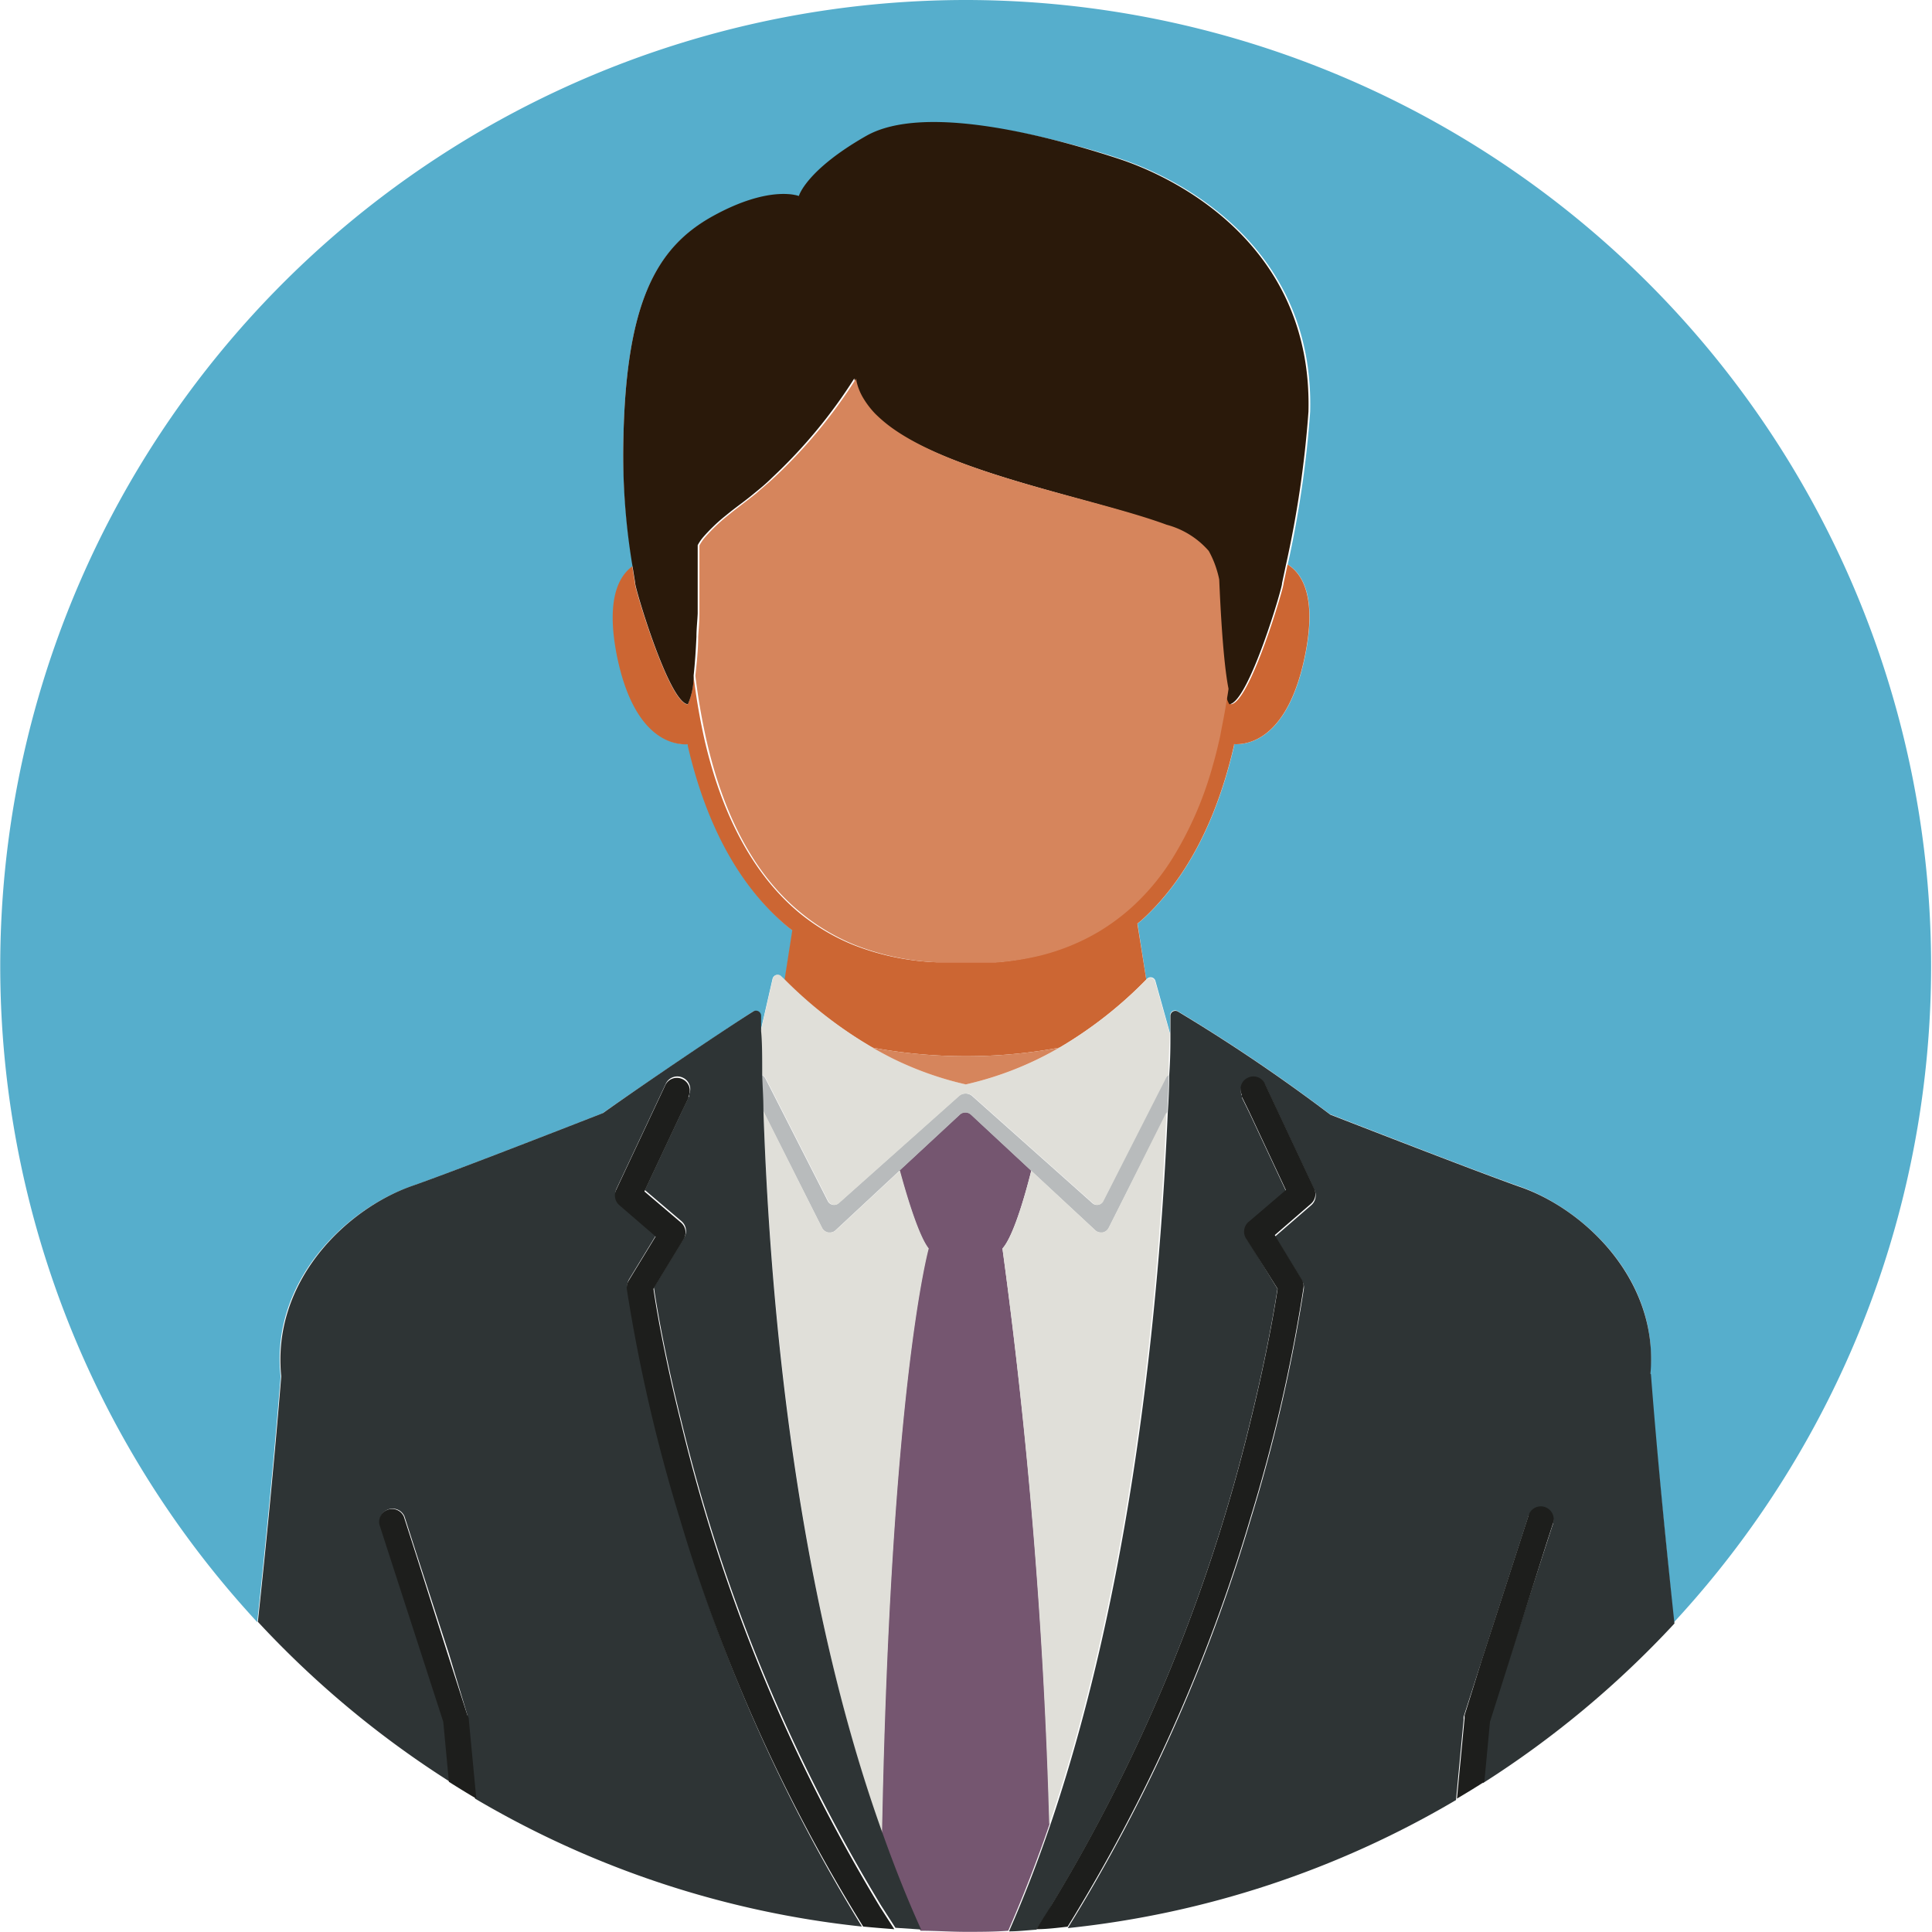 <svg xmlns="http://www.w3.org/2000/svg" viewBox="0 0 124 124"><defs><style>.cls-1{fill:#56aecc;}.cls-2{fill:#c63;}.cls-3{fill:#2a190a;}.cls-4{fill:#755670;}.cls-5{fill:#b8bbbc;}.cls-6{fill:#e0dfd9;}.cls-7{fill:#2e3435;}.cls-8{fill:#1d1e1c;}.cls-9{fill:#d6855c;}</style></defs><g id="レイヤー_2" data-name="レイヤー 2"><g id="文字"><path class="cls-1" d="M62,0A62,62,0,0,0,16.51,104.11c.56-5.21,1.07-10.44,1.5-15.75-.67-6.11,4.17-10.74,8.38-12.22,2.15-.75,7.48-2.81,12.27-4.68,3-2.12,8.05-5.48,9.64-6.52a.33.33,0,0,1,.51.26c0,.24,0,.59,0,1l.77-3.36a.32.32,0,0,1,.54-.17l.26.25.5-3.2-.25-.19C47.58,57,45.4,53.06,44.19,47.85a.37.37,0,0,0,0-.09c-.85.05-3.47-.27-4.56-5.75-.7-3.51.09-5,1-5.67A43.12,43.12,0,0,1,40,28.89c.09-9.44,2.1-13,5.77-15s5.5-1.28,5.5-1.28.58-1.72,4.31-3.85S68,8.91,71.9,10.19s12.46,5.69,12.19,16.23a67.49,67.49,0,0,1-1.44,9.81c.95.59,1.87,2.08,1.13,5.78-1.1,5.49-3.71,5.8-4.57,5.75a.24.24,0,0,1,0,.09c-1.13,4.9-3.13,8.67-5.93,11.21l-.27.22.56,3.59.06-.06a.32.32,0,0,1,.53.16l.94,3.37c0-.49,0-.89,0-1.17a.32.32,0,0,1,.49-.27,109.58,109.58,0,0,1,9.77,6.61c4.76,1.85,10,3.88,12.15,4.63,4.17,1.46,9,6,8.4,12h0c.42,5.38,1,10.67,1.51,16A62,62,0,0,0,62,0Z"/><path class="cls-2" d="M62,67.79a32.9,32.9,0,0,0,6-.55h0a26.69,26.69,0,0,0,5.57-4.37L73,59.28l.27-.22c2.8-2.54,4.8-6.31,5.93-11.21a.24.24,0,0,0,0-.09c.86.05,3.47-.26,4.57-5.75.74-3.7-.18-5.19-1.13-5.78l-.26,1.22c.09,0-2.14,7.66-3.38,7.75a2.13,2.13,0,0,1-.27-1c0,.3-.09.58-.14.87-.09.58-.2,1.15-.31,1.7-.05.27-.1.56-.17.83-.13.58-.28,1.15-.44,1.7a22.84,22.84,0,0,1-2.52,5.75,14.8,14.8,0,0,1-2.64,3.18,13.85,13.85,0,0,1-2.11,1.56,14.06,14.06,0,0,1-3.7,1.52,17.79,17.79,0,0,1-2.8.45c-.49,0-1,0-1.5,0h-.74c-.51,0-1,0-1.52,0a16.26,16.26,0,0,1-5.44-1.14,13.43,13.43,0,0,1-3.36-2c-2.88-2.37-4.93-6.09-6.09-11a41.81,41.81,0,0,1-.74-4.26,4.49,4.49,0,0,1-.37,1.85c-1.23-.09-3.47-7.71-3.38-7.75-.06-.36-.12-.74-.18-1.11-.89.65-1.68,2.16-1,5.67,1.09,5.48,3.71,5.8,4.56,5.75a.37.37,0,0,1,0,.09c1.21,5.21,3.39,9.13,6.46,11.66l.25.19-.5,3.2A27.56,27.56,0,0,0,56,67.24,32.93,32.93,0,0,0,62,67.79Z"/><path class="cls-3" d="M44.15,45.2a4.49,4.49,0,0,0,.37-1.85h0c.08-.74.14-1.62.18-2.49,0-.51.06-1,.08-1.49q0-.46,0-.87c0-.79,0-1.32,0-1.32s0-.21,0-.51,0-.44,0-.68,0-.74,0-1a3,3,0,0,1,.33-.49,11.39,11.39,0,0,1,1.32-1.29l.47-.38c.47-.37,1-.74,1.52-1.18.36-.29.74-.6,1.14-1a32.55,32.55,0,0,0,5.27-6.36h0a3.65,3.65,0,0,0,.43,1.18,5.57,5.57,0,0,0,.8,1.06,9,9,0,0,0,1.13.95c4.26,3,13,4.49,17.58,6.22a5.43,5.43,0,0,1,2.7,1.68,6.19,6.19,0,0,1,.38.82,6.73,6.73,0,0,1,.29,1s.17,4.88.49,7a2.13,2.13,0,0,0,.27,1c1.24-.09,3.47-7.71,3.38-7.75l.26-1.22a67.49,67.49,0,0,0,1.44-9.81c.27-10.54-8.25-14.94-12.19-16.23S59.43,6.53,55.58,8.73s-4.31,3.85-4.31,3.85-1.83-.74-5.5,1.28-5.68,5.59-5.77,15a43.12,43.12,0,0,0,.59,7.45c.06.37.12.75.18,1.11C40.68,37.49,42.92,45.11,44.15,45.2Z"/><path class="cls-4" d="M64.34,80.13c.78-.86,1.6-4,1.85-5l-3.86-3.59a.53.53,0,0,0-.74,0l-3.86,3.58c.27,1,1.14,4.11,1.85,5,0,0-2.44,8.76-3,37.55.76,2.14,1.59,4.23,2.5,6.25,1,0,1.94.07,2.91.07s1.82,0,2.72-.07q1.45-3.33,2.66-6.86A344.38,344.38,0,0,0,64.34,80.13Z"/><path class="cls-5" d="M70.79,77.09a.43.43,0,0,1-.68.13L62.4,70.35a.66.66,0,0,0-.87,0l-7.71,6.87a.44.44,0,0,1-.69-.13l-4-7.86A.55.55,0,0,0,48.9,69c0,.7.05,1.47.08,2.32l3.78,7.49a.57.57,0,0,0,.41.3h.08a.54.54,0,0,0,.4-.17l4.08-3.8,3.86-3.58a.53.53,0,0,1,.74,0l3.86,3.59,4.08,3.79a.54.54,0,0,0,.4.17h.08a.56.56,0,0,0,.41-.3l3.75-7.43Q75,70.08,75,69a.53.53,0,0,0-.24.23Z"/><path class="cls-6" d="M70.75,79.1h-.08a.54.54,0,0,1-.4-.17l-4.08-3.79c-.25,1-1.07,4.13-1.85,5a344.38,344.38,0,0,1,3,36.94c5.66-16.64,7.1-35.78,7.53-45.7L71.16,78.8A.56.56,0,0,1,70.75,79.1Z"/><path class="cls-6" d="M53.25,79.1h-.08a.57.57,0,0,1-.41-.3L49,71.31c.36,10,1.69,29.65,7.61,46.37.55-28.79,3-37.55,3-37.55-.71-.89-1.58-4-1.85-5l-4.08,3.8A.54.54,0,0,1,53.25,79.1Z"/><path class="cls-6" d="M49.16,69.23l4,7.86a.44.44,0,0,0,.69.13l7.71-6.87a.66.66,0,0,1,.87,0l7.71,6.87a.43.43,0,0,0,.68-.13l4-7.86A.53.53,0,0,1,75,69c0-1.07.06-2,.08-2.66L74.14,63a.32.32,0,0,0-.53-.16l-.06.06A26.69,26.69,0,0,1,68,67.24h0a21.3,21.3,0,0,1-6,2.36h0c-.58-.13-1.13-.28-1.67-.45a21.42,21.42,0,0,1-3-1.2c-.46-.23-.9-.47-1.32-.71h0A27.56,27.56,0,0,1,50.4,62.9l-.26-.25a.32.32,0,0,0-.54.17l-.77,3.36c0,.71,0,1.66.07,2.81A.55.55,0,0,1,49.16,69.23Z"/><path class="cls-7" d="M105.93,88.17c.55-6-4.23-10.57-8.4-12-2.13-.75-7.39-2.78-12.15-4.63a109.58,109.58,0,0,0-9.77-6.61.32.32,0,0,0-.49.27c0,.28,0,.68,0,1.17,0,.69,0,1.59-.08,2.66q0,1.08-.09,2.37c-.43,9.92-1.87,29.06-7.53,45.7q-1.2,3.53-2.66,6.86c.59,0,1.17-.07,1.76-.11.35-.53.7-1.07,1-1.61A109.61,109.61,0,0,0,80.24,91.26c1.1-4.46,1.61-7.61,1.75-8.54l-1.75-2.87-.2-.32a.83.83,0,0,1,.17-1.06l0,0,2.34-2-2.34-5-.49-1,0-.12a.81.81,0,0,1,.39-1.09.82.82,0,0,1,1.1.39l3.15,6.71a.83.83,0,0,1-.21,1l-2.31,2,1.73,2.85a.77.77,0,0,1,.11.53,105.07,105.07,0,0,1-3.42,14.82,107.65,107.65,0,0,1-11.73,26.19,61.56,61.56,0,0,0,24.92-8.22l.49-5.17a1.16,1.16,0,0,1,0-.18l1.15-3.57,2.19-6.77.78-2.41a.83.83,0,1,1,1.57.51l-.39,1.2-3.71,11.46-.36,3.85a62.4,62.4,0,0,0,12.3-10.25c-.56-5.28-1.09-10.57-1.51-16Z"/><path class="cls-7" d="M49,71.31c0-.85-.06-1.62-.08-2.32,0-1.15,0-2.1-.07-2.81,0-.39,0-.74,0-1a.33.33,0,0,0-.51-.26c-1.59,1-6.66,4.4-9.64,6.52-4.79,1.87-10.12,3.93-12.27,4.68-4.21,1.48-9,6.11-8.38,12.22-.43,5.31-.94,10.54-1.5,15.75a62.4,62.4,0,0,0,12.3,10.25l-.36-3.85-3.7-11.42-.4-1.24a.83.83,0,0,1,1.57-.51l.78,2.43,2.08,6.41L30,110.09a.58.58,0,0,1,0,.18l.49,5.17a61.55,61.55,0,0,0,24.83,8.21A107.3,107.3,0,0,1,43.69,97.47a106.11,106.11,0,0,1-3.43-14.82.89.89,0,0,1,.11-.53l1.74-2.85-2.32-2a.83.83,0,0,1-.21-1l3.15-6.71a.82.82,0,0,1,1.1-.39.81.81,0,0,1,.39,1.09l0,.12-.48,1-2.35,5,2.35,2,0,0a.83.83,0,0,1,.17,1.06l-.19.32-1.75,2.87c.13.93.64,4.07,1.75,8.53a109.57,109.57,0,0,0,12.83,31.14l.92,1.43,1.65.11c-.91-2-1.74-4.11-2.5-6.25C50.67,101,49.34,81.35,49,71.31Z"/><path class="cls-8" d="M43.69,91.25c-1.11-4.46-1.62-7.6-1.75-8.53l1.75-2.87.19-.32a.83.83,0,0,0-.17-1.06l0,0-2.35-2,2.35-5,.48-1,0-.12a.81.81,0,0,0-.39-1.09.82.82,0,0,0-1.1.39l-3.15,6.71a.83.83,0,0,0,.21,1l2.32,2-1.74,2.85a.89.89,0,0,0-.11.53,106.11,106.11,0,0,0,3.43,14.82A107.3,107.3,0,0,0,55.4,123.65c.68.07,1.36.12,2,.17l-.92-1.43A109.57,109.57,0,0,1,43.69,91.25Z"/><path class="cls-8" d="M83.66,82.65a.77.77,0,0,0-.11-.53l-1.73-2.85,2.31-2a.83.83,0,0,0,.21-1l-3.15-6.71a.82.82,0,0,0-1.1-.39.81.81,0,0,0-.39,1.09l0,.12.49,1,2.34,5-2.34,2,0,0A.83.83,0,0,0,80,79.53l.2.32L82,82.72c-.14.93-.65,4.08-1.75,8.54a109.61,109.61,0,0,1-12.73,30.95c-.33.54-.68,1.08-1,1.61.68,0,1.36-.09,2-.16A107.65,107.65,0,0,0,80.24,97.47,105.07,105.07,0,0,0,83.66,82.65Z"/><path class="cls-8" d="M30,110.09l-1.26-3.91L26.7,99.77l-.78-2.43a.83.83,0,0,0-1.57.51l.4,1.24,3.7,11.42.36,3.85c.58.37,1.17.73,1.76,1.08l-.49-5.17A.58.58,0,0,0,30,110.09Z"/><path class="cls-8" d="M99.26,99.05l.39-1.2a.83.83,0,1,0-1.57-.51l-.78,2.41-2.19,6.77L94,110.09a1.16,1.16,0,0,0,0,.18l-.49,5.17c.59-.35,1.18-.71,1.76-1.08l.36-3.85Z"/><path class="cls-9" d="M78.25,37.18a6.73,6.73,0,0,0-.29-1,6.19,6.19,0,0,0-.38-.82,5.43,5.43,0,0,0-2.7-1.68C70.34,32,61.56,30.53,57.3,27.5a9,9,0,0,1-1.13-.95,5.57,5.57,0,0,1-.8-1.06,3.65,3.65,0,0,1-.43-1.18h0a32.55,32.55,0,0,1-5.27,6.36c-.4.37-.78.68-1.14,1-.55.44-1.05.81-1.52,1.18l-.47.38a11.39,11.39,0,0,0-1.32,1.29,3,3,0,0,0-.33.49c0,.27,0,.65,0,1s0,.48,0,.68,0,.51,0,.51,0,.53,0,1.32q0,.41,0,.87c0,.47-.05,1-.08,1.49,0,.87-.1,1.75-.18,2.49h0a41.81,41.81,0,0,0,.74,4.26c1.16,5,3.21,8.68,6.09,11a13.43,13.43,0,0,0,3.36,2,16.26,16.26,0,0,0,5.44,1.14c.5,0,1,0,1.52,0h.74c.51,0,1,0,1.5,0a17.79,17.79,0,0,0,2.8-.45,14.06,14.06,0,0,0,3.7-1.52,13.85,13.85,0,0,0,2.11-1.56,14.8,14.8,0,0,0,2.64-3.18,22.84,22.84,0,0,0,2.52-5.75c.16-.55.31-1.12.44-1.7.07-.27.12-.56.17-.83.11-.55.22-1.12.31-1.7.05-.29.1-.57.14-.87C78.42,42.06,78.26,37.18,78.25,37.18Z"/><path class="cls-9" d="M68,67.24h0a32.9,32.9,0,0,1-6,.55h0a32.93,32.93,0,0,1-6-.55h0c.42.24.86.48,1.32.71a21.42,21.42,0,0,0,3,1.2c.54.17,1.09.32,1.67.45h0a21.3,21.3,0,0,0,6-2.36Z"/></g></g></svg>